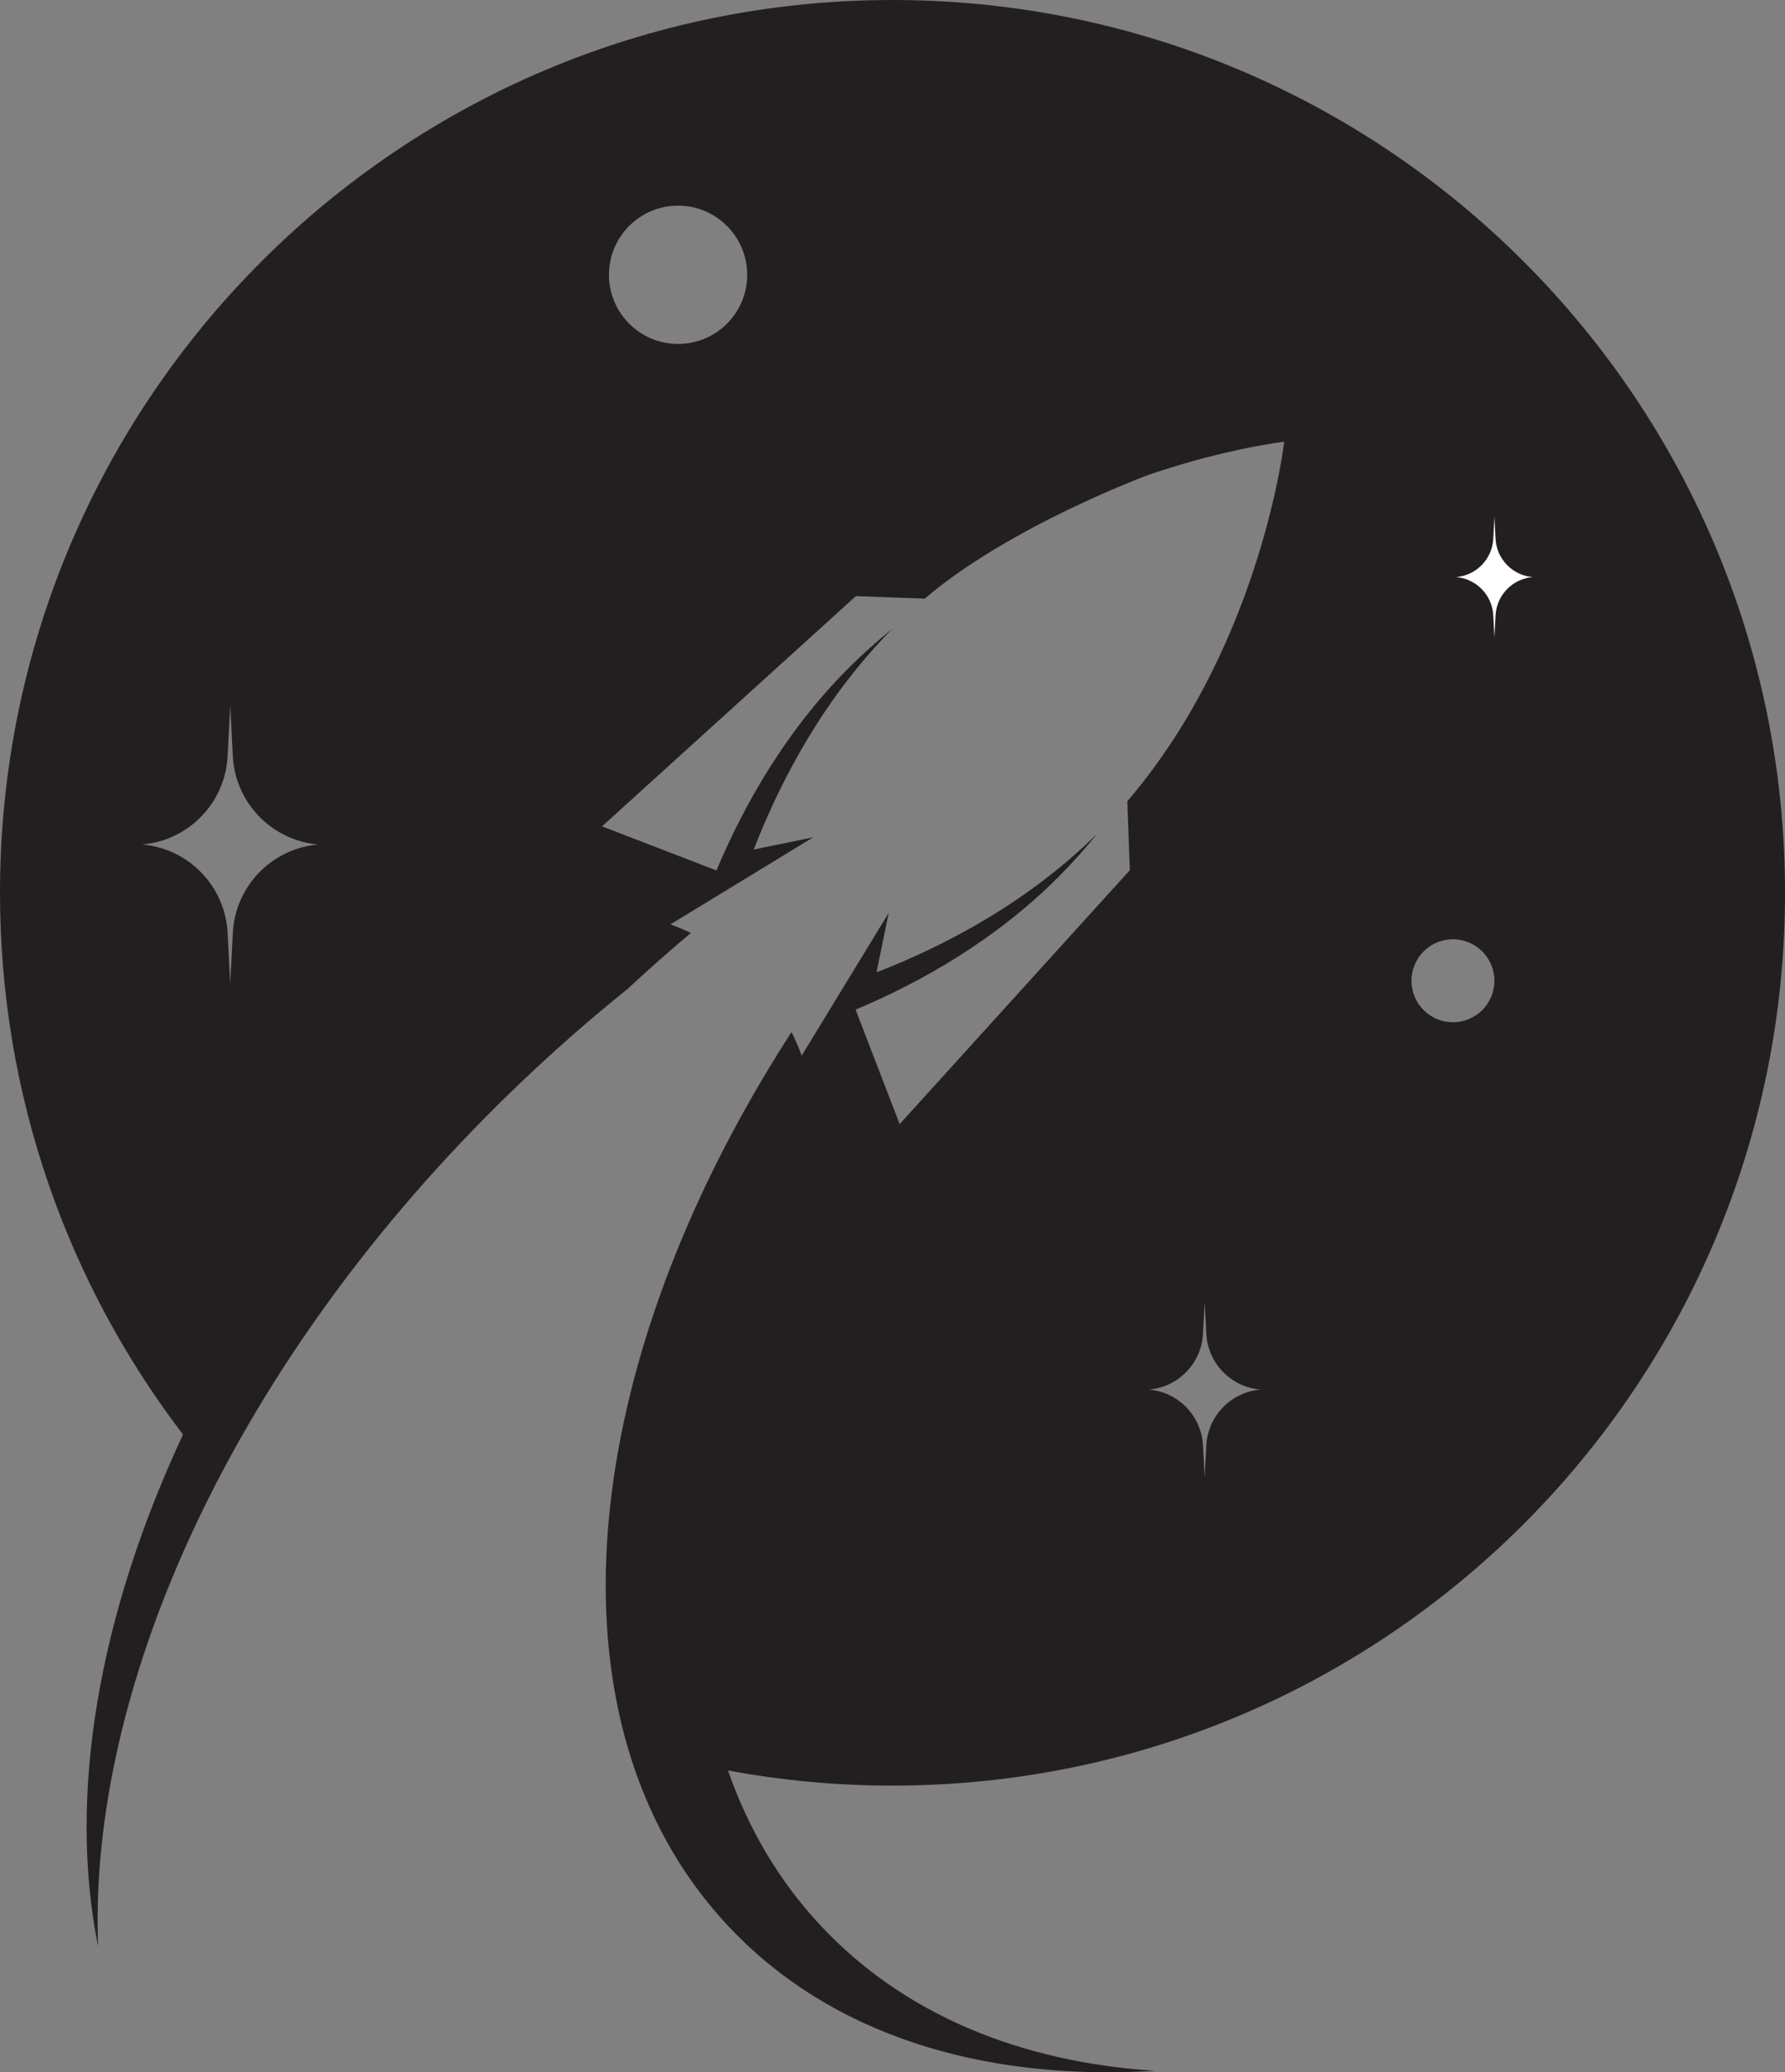 <?xml version="1.0" encoding="UTF-8"?><svg xmlns="http://www.w3.org/2000/svg" xmlns:xlink="http://www.w3.org/1999/xlink" height="903.7" preserveAspectRatio="xMidYMid meet" version="1.0" viewBox="0.0 0.0 778.7 903.7" width="778.7" zoomAndPan="magnify"><rect x="0.0" y="0.0" width="778.7" height="903.7" fill="#808080" stroke="none"/><defs><clipPath id="a"><path d="M 0 0 L 778.711 0 L 778.711 903.719 L 0 903.719 Z M 0 0"/></clipPath></defs><g><g clip-path="url(#a)" id="change1_1"><path d="M 633.84 445.805 C 623.852 445.805 615.75 437.703 615.75 427.715 C 615.75 417.723 623.852 409.621 633.84 409.621 C 643.832 409.621 651.93 417.723 651.93 427.715 C 651.93 437.703 643.832 445.805 633.84 445.805 Z M 526.246 630.391 L 525.527 644.359 L 524.809 630.391 C 524.141 617.496 514.055 607.078 501.191 606.004 C 514.055 604.926 524.141 594.508 524.809 581.617 L 525.527 567.645 L 526.246 581.617 C 526.91 594.508 537 604.926 549.863 606.004 C 537 607.078 526.91 617.496 526.246 630.391 Z M 295.809 149.992 C 279.156 149.992 265.656 136.492 265.656 119.84 C 265.656 103.188 279.156 89.688 295.809 89.688 C 312.461 89.688 325.961 103.188 325.961 119.84 C 325.961 136.492 312.461 149.992 295.809 149.992 Z M 101.57 406.832 L 100.434 428.914 L 99.293 406.832 C 98.242 386.453 82.297 369.984 61.961 368.285 C 82.297 366.582 98.242 350.113 99.293 329.734 L 100.434 307.652 L 101.57 329.734 C 102.621 350.113 118.57 366.582 138.902 368.285 C 118.57 369.984 102.621 386.453 101.57 406.832 Z M 389.355 0 C 174.32 0 0 174.32 0 389.355 C 0 478.195 29.758 560.086 79.844 625.602 C 42.941 704.566 29.492 783.062 42.789 848.762 C 42.789 848.754 42.789 848.75 42.789 848.742 C 42.566 842.875 42.52 836.938 42.656 830.934 C 42.656 830.918 42.656 830.898 42.656 830.883 C 42.793 824.887 43.105 818.82 43.598 812.699 C 43.602 812.68 43.602 812.656 43.605 812.637 C 44.098 806.52 44.77 800.348 45.613 794.125 C 45.617 794.098 45.621 794.066 45.625 794.039 C 46.473 787.82 47.492 781.555 48.688 775.246 C 48.695 775.211 48.703 775.176 48.707 775.141 C 49.902 768.84 51.27 762.496 52.805 756.117 C 52.816 756.066 52.828 756.02 52.84 755.973 C 54.379 749.602 56.082 743.199 57.957 736.77 C 57.973 736.707 57.992 736.648 58.012 736.59 C 59.883 730.168 61.922 723.723 64.129 717.254 C 64.156 717.176 64.18 717.102 64.207 717.027 C 66.41 710.574 68.781 704.102 71.312 697.613 C 71.348 697.52 71.387 697.426 71.422 697.328 C 73.953 690.859 76.641 684.379 79.492 677.891 C 79.543 677.773 79.594 677.66 79.645 677.543 C 82.488 671.078 85.492 664.605 88.652 658.133 C 88.719 657.992 88.789 657.848 88.859 657.703 C 89.902 655.574 90.961 653.445 92.035 651.312 C 92.039 651.312 92.039 651.312 92.039 651.309 C 124.492 587.078 172.328 523.059 233.777 465.891 C 246.824 453.75 260.141 442.25 273.652 431.391 C 282.773 422.906 292.027 414.734 301.387 406.871 C 298.473 405.469 295.496 404.219 292.48 403.125 L 308.184 393.551 L 354.727 365.176 L 328.812 370.48 C 340.781 339.672 359.703 304.109 389.242 274.258 C 382.738 279.496 376.387 285.145 370.281 291.25 C 343.027 318.504 324.727 350.641 312.543 379.605 L 262.633 360.375 L 373.367 259.973 L 403.418 261.07 C 440.355 229.461 501.188 207.023 501.191 207.023 C 535.031 195.512 560.215 192.645 560.215 192.645 C 560.215 192.645 560.211 192.664 560.207 192.699 C 560.203 192.715 560.203 192.734 560.199 192.762 C 560.195 192.777 560.195 192.785 560.191 192.805 C 560.191 192.812 560.191 192.82 560.191 192.828 C 560.188 192.855 560.184 192.887 560.18 192.918 C 560.18 192.938 560.176 192.953 560.176 192.973 C 560.168 193.008 560.164 193.043 560.16 193.082 C 560.156 193.098 560.156 193.113 560.152 193.129 C 560.148 193.172 560.145 193.219 560.137 193.27 C 560.137 193.277 560.133 193.285 560.133 193.289 C 560.133 193.297 560.133 193.305 560.133 193.312 C 560.129 193.316 560.129 193.32 560.129 193.328 C 560.121 193.383 560.113 193.441 560.105 193.504 C 560.105 193.52 560.102 193.535 560.098 193.551 C 560.09 193.621 560.078 193.695 560.07 193.77 C 560.07 193.777 560.066 193.785 560.066 193.793 C 560.066 193.793 560.066 193.797 560.066 193.797 C 560.066 193.801 560.066 193.805 560.062 193.812 C 560.055 193.895 560.039 193.984 560.027 194.078 C 560.027 194.086 560.027 194.094 560.023 194.102 C 560.012 194.199 560 194.301 559.984 194.402 C 559.98 194.414 559.98 194.426 559.98 194.438 C 559.965 194.551 559.945 194.668 559.93 194.793 C 559.918 194.871 559.906 194.961 559.895 195.043 C 559.883 195.129 559.871 195.211 559.855 195.297 C 559.828 195.492 559.797 195.699 559.766 195.914 C 559.754 195.992 559.746 196.059 559.734 196.137 C 559.688 196.441 559.641 196.766 559.586 197.109 C 559.531 197.441 559.477 197.797 559.418 198.164 C 559.402 198.27 559.383 198.379 559.363 198.488 C 559.32 198.762 559.273 199.039 559.227 199.328 C 559.203 199.465 559.184 199.605 559.156 199.746 C 559.109 200.035 559.059 200.328 559.008 200.629 C 558.984 200.773 558.961 200.914 558.934 201.062 C 558.871 201.41 558.812 201.766 558.746 202.133 C 558.727 202.246 558.707 202.352 558.688 202.465 C 558.598 202.953 558.508 203.461 558.41 203.98 C 558.398 204.039 558.391 204.098 558.379 204.156 C 558.293 204.613 558.203 205.086 558.113 205.566 C 558.082 205.73 558.047 205.902 558.016 206.07 C 557.941 206.457 557.863 206.852 557.785 207.254 C 557.746 207.453 557.703 207.652 557.664 207.855 C 557.586 208.25 557.508 208.652 557.422 209.059 C 557.379 209.266 557.34 209.473 557.297 209.684 C 557.199 210.152 557.098 210.633 556.996 211.121 C 556.965 211.27 556.934 211.414 556.902 211.566 C 556.766 212.211 556.625 212.867 556.48 213.539 C 556.449 213.672 556.418 213.812 556.387 213.945 C 556.27 214.484 556.148 215.031 556.023 215.586 C 555.973 215.809 555.922 216.039 555.867 216.266 C 555.758 216.75 555.648 217.238 555.531 217.73 C 555.473 217.984 555.414 218.238 555.355 218.496 C 555.238 218.988 555.117 219.492 554.996 220 C 554.938 220.246 554.879 220.496 554.816 220.746 C 554.672 221.359 554.52 221.98 554.363 222.609 C 554.324 222.754 554.289 222.898 554.254 223.047 C 554.062 223.828 553.859 224.617 553.652 225.422 C 553.605 225.613 553.555 225.809 553.504 226 C 553.348 226.613 553.188 227.23 553.02 227.855 C 552.945 228.137 552.871 228.418 552.797 228.699 C 552.645 229.258 552.496 229.816 552.344 230.383 C 552.262 230.684 552.176 230.988 552.094 231.293 C 551.934 231.875 551.77 232.461 551.605 233.051 C 551.523 233.332 551.449 233.609 551.367 233.895 C 551.148 234.66 550.93 235.434 550.703 236.215 C 550.672 236.324 550.641 236.43 550.609 236.539 C 550.352 237.43 550.082 238.328 549.812 239.238 C 549.734 239.496 549.652 239.758 549.574 240.016 C 549.379 240.668 549.176 241.324 548.973 241.988 C 548.871 242.32 548.766 242.652 548.66 242.988 C 548.473 243.602 548.277 244.219 548.078 244.84 C 547.973 245.18 547.863 245.52 547.754 245.859 C 547.539 246.52 547.324 247.184 547.105 247.852 C 547.008 248.152 546.91 248.449 546.812 248.75 C 546.77 248.879 546.73 249.008 546.688 249.137 C 546.688 249.125 546.691 249.117 546.695 249.105 C 546.414 249.953 546.129 250.809 545.836 251.668 C 545.836 251.668 545.828 251.684 545.82 251.707 C 535.938 280.758 519.676 316.176 493.395 347.527 C 492.863 348.172 492.324 348.809 491.785 349.438 L 492.887 379.492 L 392.48 490.223 L 373.254 440.316 C 402.215 428.133 434.352 409.828 461.605 382.574 C 467.711 376.473 473.363 370.117 478.602 363.613 C 448.75 393.152 413.188 412.078 382.375 424.047 L 387.684 398.133 L 359.309 444.676 L 349.734 460.379 C 349.465 459.633 349.184 458.887 348.895 458.148 C 348.855 458.055 348.82 457.961 348.785 457.867 C 348.492 457.129 348.191 456.387 347.879 455.648 C 347.867 455.617 347.852 455.59 347.84 455.559 C 347.582 454.949 347.312 454.348 347.043 453.746 C 346.465 452.465 345.883 451.262 345.293 450.109 C 275.086 558.672 248.262 673.383 273.613 761.223 C 276.277 770.449 279.516 779.379 283.34 787.973 C 283.34 787.977 283.344 787.984 283.344 787.988 C 284.105 789.695 284.891 791.395 285.695 793.078 C 285.719 793.121 285.738 793.164 285.762 793.207 C 286.551 794.852 287.359 796.484 288.195 798.102 C 288.242 798.191 288.289 798.281 288.34 798.371 C 289.148 799.938 289.98 801.496 290.836 803.039 C 290.918 803.191 291.008 803.34 291.094 803.492 C 291.914 804.973 292.754 806.441 293.617 807.895 C 293.746 808.117 293.887 808.336 294.02 808.555 C 294.848 809.934 295.68 811.309 296.543 812.664 C 296.734 812.969 296.938 813.266 297.133 813.566 C 297.945 814.836 298.766 816.102 299.613 817.352 C 299.875 817.738 300.148 818.113 300.414 818.5 C 301.211 819.656 302.008 820.809 302.828 821.949 C 303.184 822.438 303.555 822.918 303.914 823.402 C 304.668 824.426 305.418 825.449 306.195 826.457 C 306.672 827.074 307.164 827.676 307.645 828.285 C 308.332 829.152 309.008 830.023 309.711 830.879 C 310.359 831.668 311.031 832.441 311.695 833.223 C 312.258 833.887 312.805 834.555 313.379 835.207 C 314.539 836.535 315.727 837.848 316.93 839.145 C 317.02 839.242 317.105 839.344 317.195 839.441 C 318.465 840.805 319.754 842.141 321.059 843.457 C 321.457 843.863 321.863 844.262 322.27 844.66 C 323.199 845.586 324.141 846.5 325.09 847.402 C 325.539 847.832 325.992 848.262 326.445 848.684 C 327.441 849.613 328.449 850.527 329.465 851.434 C 329.836 851.762 330.203 852.102 330.578 852.43 C 331.965 853.645 333.367 854.844 334.793 856.016 C 334.996 856.188 335.207 856.348 335.41 856.516 C 336.637 857.516 337.875 858.504 339.125 859.473 C 339.57 859.816 340.02 860.156 340.469 860.5 C 341.523 861.305 342.59 862.098 343.664 862.879 C 344.121 863.215 344.582 863.547 345.047 863.879 C 346.277 864.758 347.52 865.621 348.773 866.473 C 349.051 866.656 349.316 866.848 349.594 867.031 C 351.148 868.078 352.723 869.098 354.312 870.094 C 354.594 870.273 354.883 870.441 355.164 870.621 C 356.469 871.43 357.777 872.223 359.102 873 C 359.551 873.266 360.004 873.523 360.453 873.785 C 361.688 874.5 362.934 875.199 364.184 875.887 C 364.594 876.109 365.004 876.34 365.414 876.559 C 368.758 878.363 372.16 880.074 375.621 881.695 C 375.914 881.836 376.215 881.965 376.508 882.102 C 377.953 882.77 379.406 883.422 380.875 884.059 C 381.277 884.234 381.688 884.41 382.094 884.586 C 383.574 885.219 385.066 885.836 386.566 886.434 C 386.852 886.547 387.137 886.664 387.422 886.777 C 391.082 888.223 394.805 889.578 398.582 890.836 C 398.844 890.926 399.109 891.008 399.371 891.094 C 401.008 891.633 402.652 892.152 404.309 892.656 C 404.625 892.754 404.938 892.852 405.258 892.945 C 407.09 893.492 408.93 894.023 410.785 894.531 C 410.832 894.543 410.879 894.555 410.926 894.57 C 414.91 895.652 418.953 896.637 423.051 897.527 C 423.25 897.57 423.453 897.613 423.652 897.656 C 425.52 898.059 427.391 898.438 429.277 898.801 C 429.461 898.836 429.641 898.871 429.824 898.902 C 436.062 900.082 442.414 901.043 448.871 901.789 C 448.992 901.801 449.117 901.816 449.242 901.832 C 451.367 902.07 453.5 902.293 455.645 902.488 C 455.652 902.488 455.66 902.488 455.672 902.488 C 462.305 903.094 469.043 903.473 475.875 903.633 C 475.926 903.633 475.977 903.637 476.023 903.637 C 485.148 903.844 494.441 903.664 503.879 903.09 C 445.129 899.305 394.082 878.531 357.719 839.441 C 339.637 820.008 326.344 797.277 317.594 772.105 C 340.852 776.438 364.84 778.711 389.355 778.711 C 604.391 778.711 778.711 604.391 778.711 389.355 C 778.711 174.32 604.391 0 389.355 0" fill="#231f20"/></g><g id="change2_1"><path d="M 651.93 225.367 L 652.426 234.949 C 652.879 243.785 659.797 250.93 668.617 251.668 C 659.797 252.406 652.879 259.547 652.426 268.387 L 651.93 277.965 L 651.438 268.387 C 650.98 259.547 644.062 252.406 635.242 251.668 C 644.062 250.93 650.98 243.785 651.438 234.949 L 651.93 225.367" fill="#fff"/></g></g></svg>